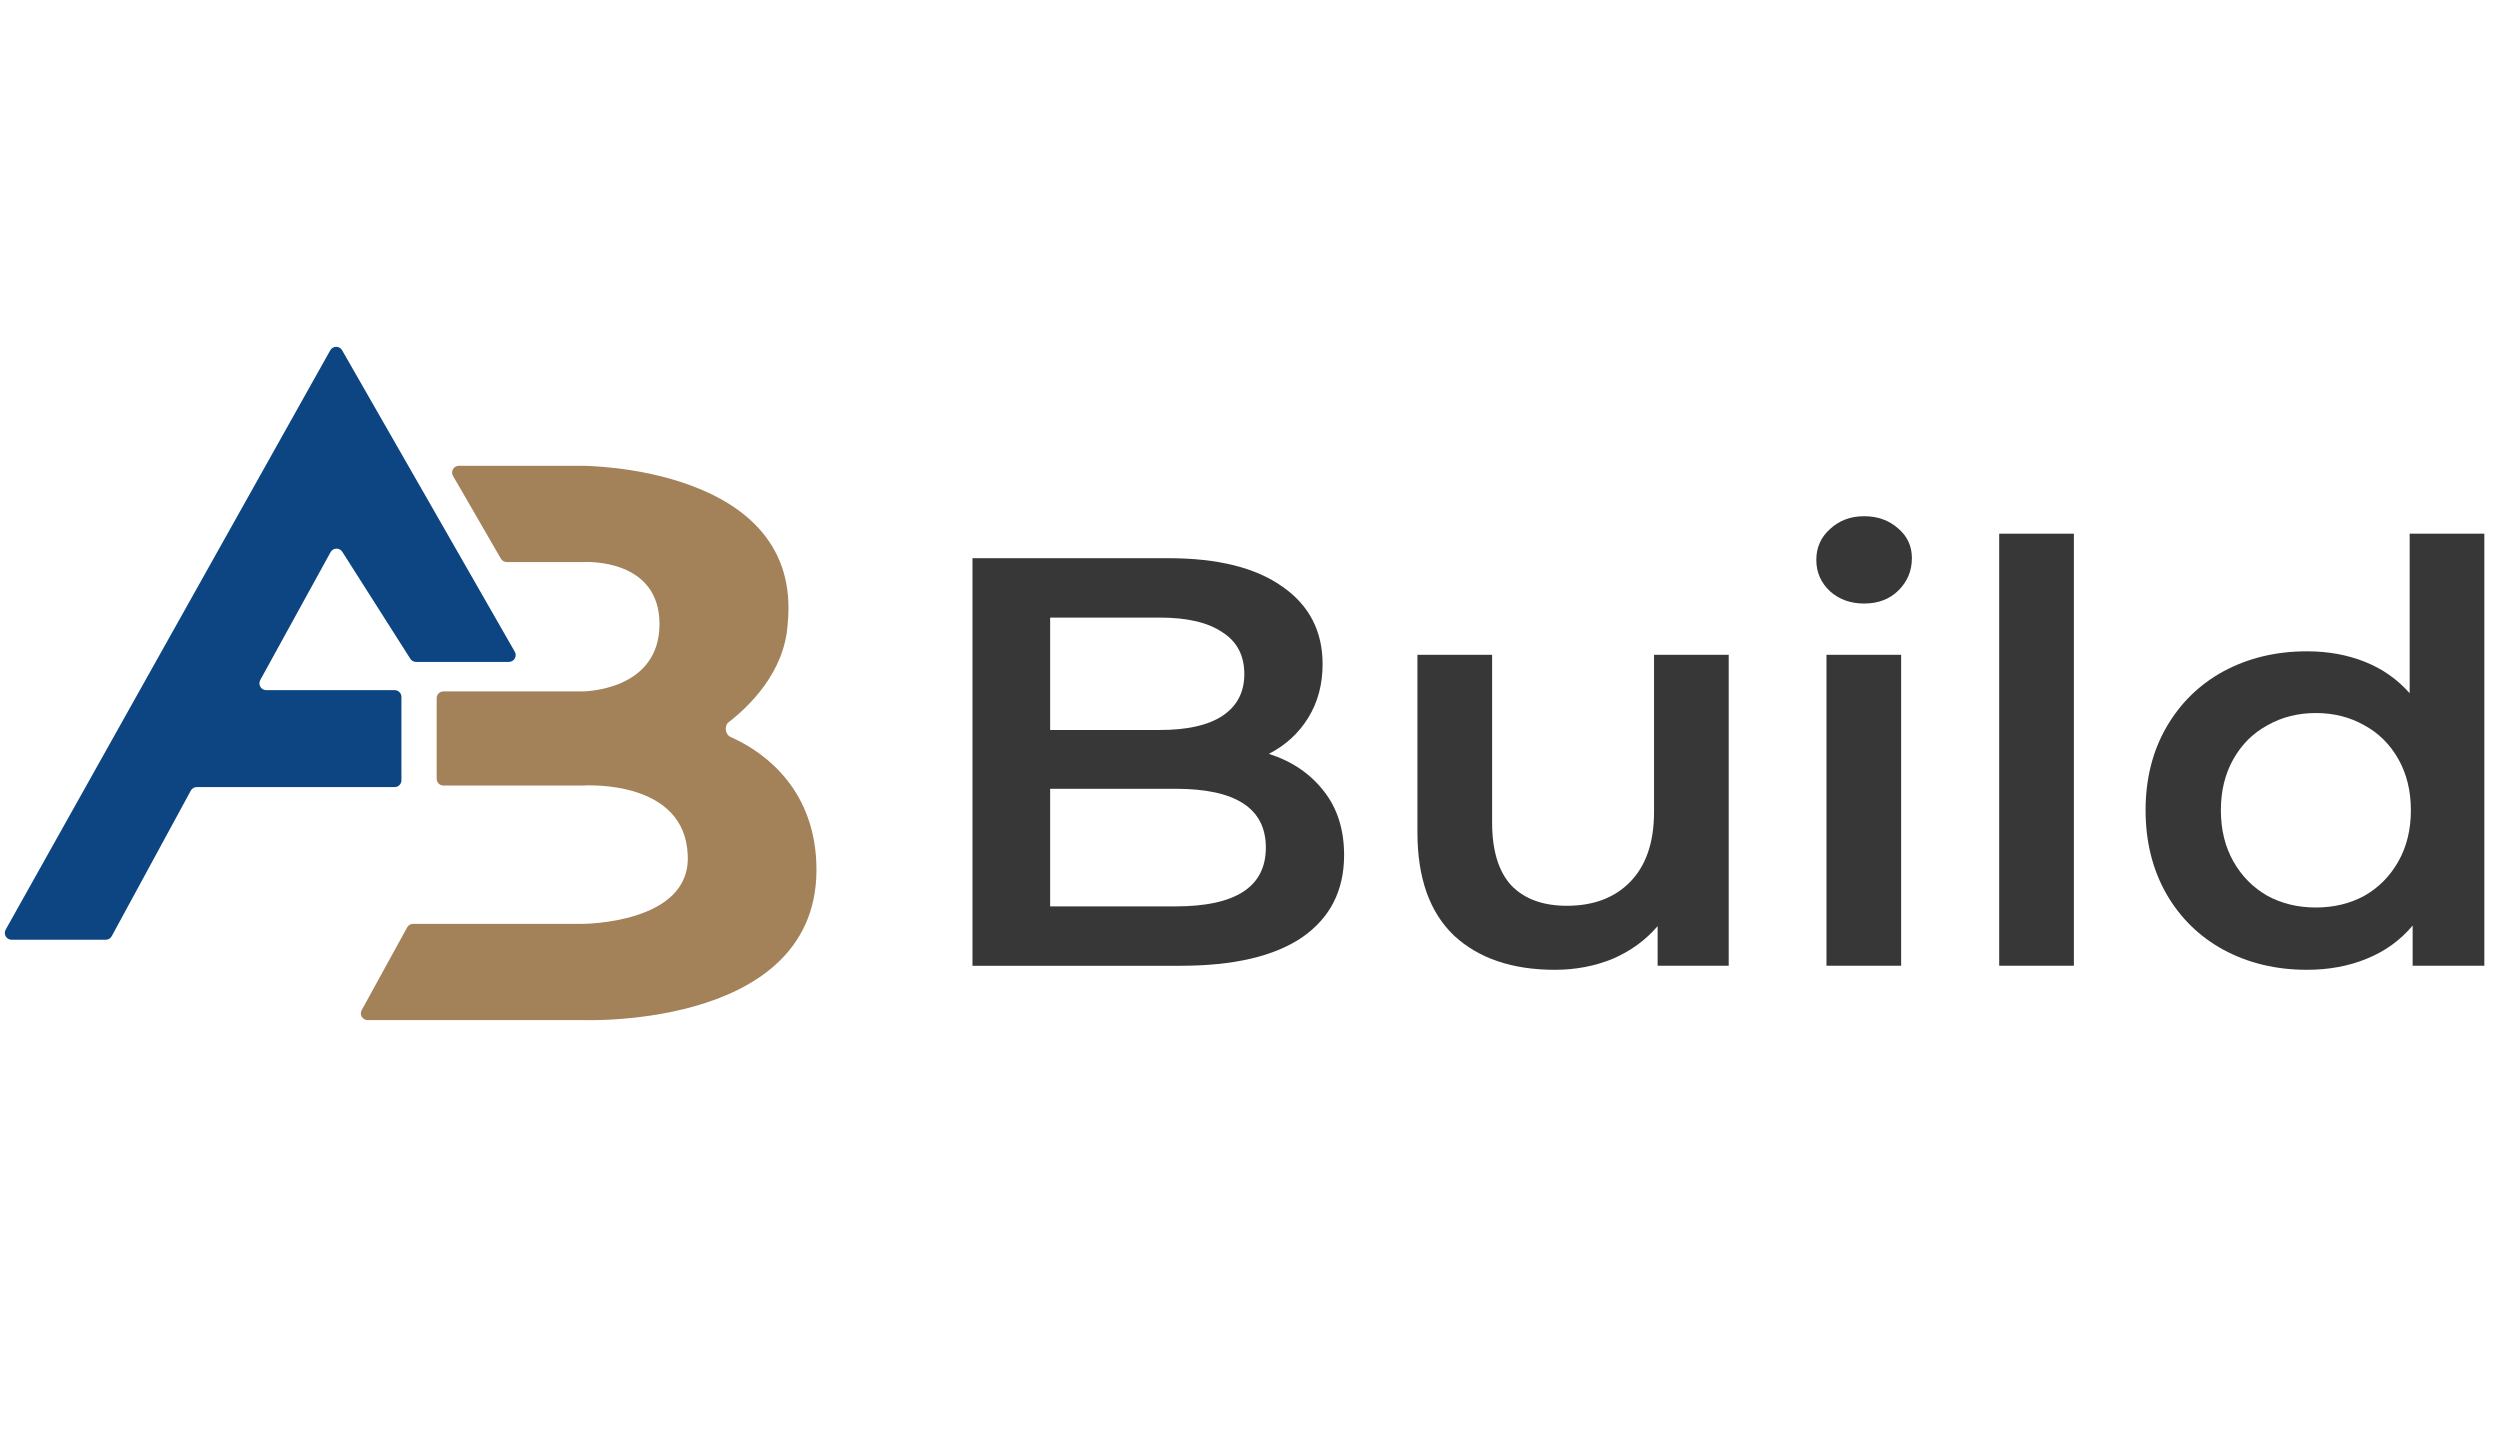 <svg xmlns="http://www.w3.org/2000/svg" width="103" height="60" viewBox="0 0 103 60" fill="none"><path d="M4.357 38.718L0.478 38.718C0.264 38.718 0.129 38.487 0.234 38.3L13.607 14.432C13.713 14.242 13.986 14.24 14.094 14.429L21.209 26.851C21.316 27.038 21.181 27.271 20.966 27.271L17.141 27.271C17.046 27.271 16.956 27.222 16.905 27.141L14.102 22.733C13.988 22.553 13.723 22.562 13.62 22.748L10.722 28.019C10.62 28.206 10.755 28.434 10.968 28.434L16.259 28.434C16.414 28.434 16.539 28.56 16.539 28.715L16.539 32.148C16.539 32.303 16.414 32.428 16.259 32.428L8.107 32.428C8.004 32.428 7.909 32.484 7.86 32.575L4.603 38.571C4.554 38.661 4.46 38.718 4.357 38.718Z" fill="#0C4582"></path><path d="M20.637 23.018L18.664 19.607C18.557 19.423 18.69 19.191 18.904 19.191L24.003 19.191L24.003 19.191C24.004 19.191 33.119 19.191 32.451 25.713C32.327 27.704 30.848 29.115 30.023 29.752C29.828 29.902 29.875 30.264 30.101 30.364C31.192 30.847 33.358 32.182 33.615 35.246C34.193 42.395 24.125 42.032 24.005 42.028C24.001 42.028 24.002 42.028 23.998 42.028L15.144 42.028C14.934 42.028 14.8 41.802 14.902 41.617L16.776 38.206C16.825 38.118 16.918 38.063 17.019 38.063L24.003 38.063C24.003 38.063 28.464 38.063 28.335 35.246C28.23 32.142 24.218 32.351 24.012 32.364C24.005 32.364 24 32.364 23.994 32.364L18.268 32.364C18.115 32.364 17.991 32.24 17.991 32.087L17.991 28.763C17.991 28.61 18.115 28.486 18.268 28.486L24.003 28.486C24.003 28.486 27.171 28.486 27.171 25.713C27.171 23.027 24.201 23.146 24.013 23.156C24.006 23.156 24 23.156 23.994 23.156L20.877 23.156C20.778 23.156 20.686 23.104 20.637 23.018Z" fill="#A3825A"></path><path d="M102.355 21.988V39.788H99.401V38.133C98.893 38.74 98.261 39.196 97.506 39.5C96.768 39.804 95.947 39.956 95.045 39.956C93.781 39.956 92.641 39.684 91.623 39.14C90.622 38.596 89.834 37.829 89.26 36.837C88.686 35.83 88.398 34.678 88.398 33.383C88.398 32.087 88.686 30.944 89.26 29.953C89.834 28.961 90.622 28.193 91.623 27.65C92.641 27.106 93.781 26.834 95.045 26.834C95.914 26.834 96.71 26.978 97.432 27.266C98.154 27.554 98.77 27.985 99.278 28.561V21.988H102.355ZM95.414 37.389C96.152 37.389 96.817 37.229 97.408 36.909C97.999 36.573 98.466 36.102 98.811 35.494C99.155 34.886 99.328 34.182 99.328 33.383C99.328 32.583 99.155 31.88 98.811 31.272C98.466 30.664 97.999 30.2 97.408 29.881C96.817 29.545 96.152 29.377 95.414 29.377C94.675 29.377 94.011 29.545 93.42 29.881C92.829 30.2 92.362 30.664 92.017 31.272C91.672 31.88 91.5 32.583 91.5 33.383C91.5 34.182 91.672 34.886 92.017 35.494C92.362 36.102 92.829 36.573 93.42 36.909C94.011 37.229 94.675 37.389 95.414 37.389Z" fill="#373737"></path><path d="M82.367 21.988H85.444V39.788H82.367V21.988Z" fill="#373737"></path><path d="M75.251 26.977H78.327V39.787H75.251V26.977ZM76.801 24.866C76.243 24.866 75.776 24.698 75.398 24.362C75.021 24.01 74.832 23.578 74.832 23.067C74.832 22.555 75.021 22.131 75.398 21.795C75.776 21.444 76.243 21.268 76.801 21.268C77.359 21.268 77.827 21.436 78.204 21.771C78.582 22.091 78.77 22.499 78.77 22.995C78.77 23.523 78.582 23.97 78.204 24.338C77.843 24.69 77.376 24.866 76.801 24.866Z" fill="#373737"></path><path d="M71.223 26.979V39.788H68.294V38.157C67.802 38.733 67.186 39.181 66.448 39.501C65.709 39.804 64.913 39.956 64.06 39.956C62.304 39.956 60.917 39.484 59.9 38.541C58.899 37.581 58.398 36.166 58.398 34.295V26.979H61.475V33.887C61.475 35.039 61.738 35.902 62.263 36.478C62.805 37.038 63.568 37.318 64.552 37.318C65.652 37.318 66.522 36.99 67.162 36.334C67.818 35.662 68.146 34.703 68.146 33.455V26.979H71.223Z" fill="#373737"></path><path d="M52.276 31.058C53.227 31.362 53.982 31.874 54.54 32.593C55.098 33.297 55.377 34.177 55.377 35.232C55.377 36.688 54.803 37.815 53.654 38.614C52.505 39.398 50.832 39.79 48.633 39.79H40.066V22.998H48.14C50.175 22.998 51.742 23.39 52.842 24.174C53.941 24.941 54.491 26.005 54.491 27.364C54.491 28.195 54.294 28.931 53.9 29.571C53.506 30.211 52.965 30.706 52.276 31.058ZM43.266 25.445V30.075H47.796C48.911 30.075 49.765 29.883 50.356 29.499C50.963 29.099 51.266 28.523 51.266 27.772C51.266 27.004 50.963 26.428 50.356 26.045C49.765 25.645 48.911 25.445 47.796 25.445H43.266ZM48.436 37.343C50.914 37.343 52.153 36.535 52.153 34.92C52.153 33.305 50.914 32.498 48.436 32.498H43.266V37.343H48.436Z" fill="#373737"></path></svg>